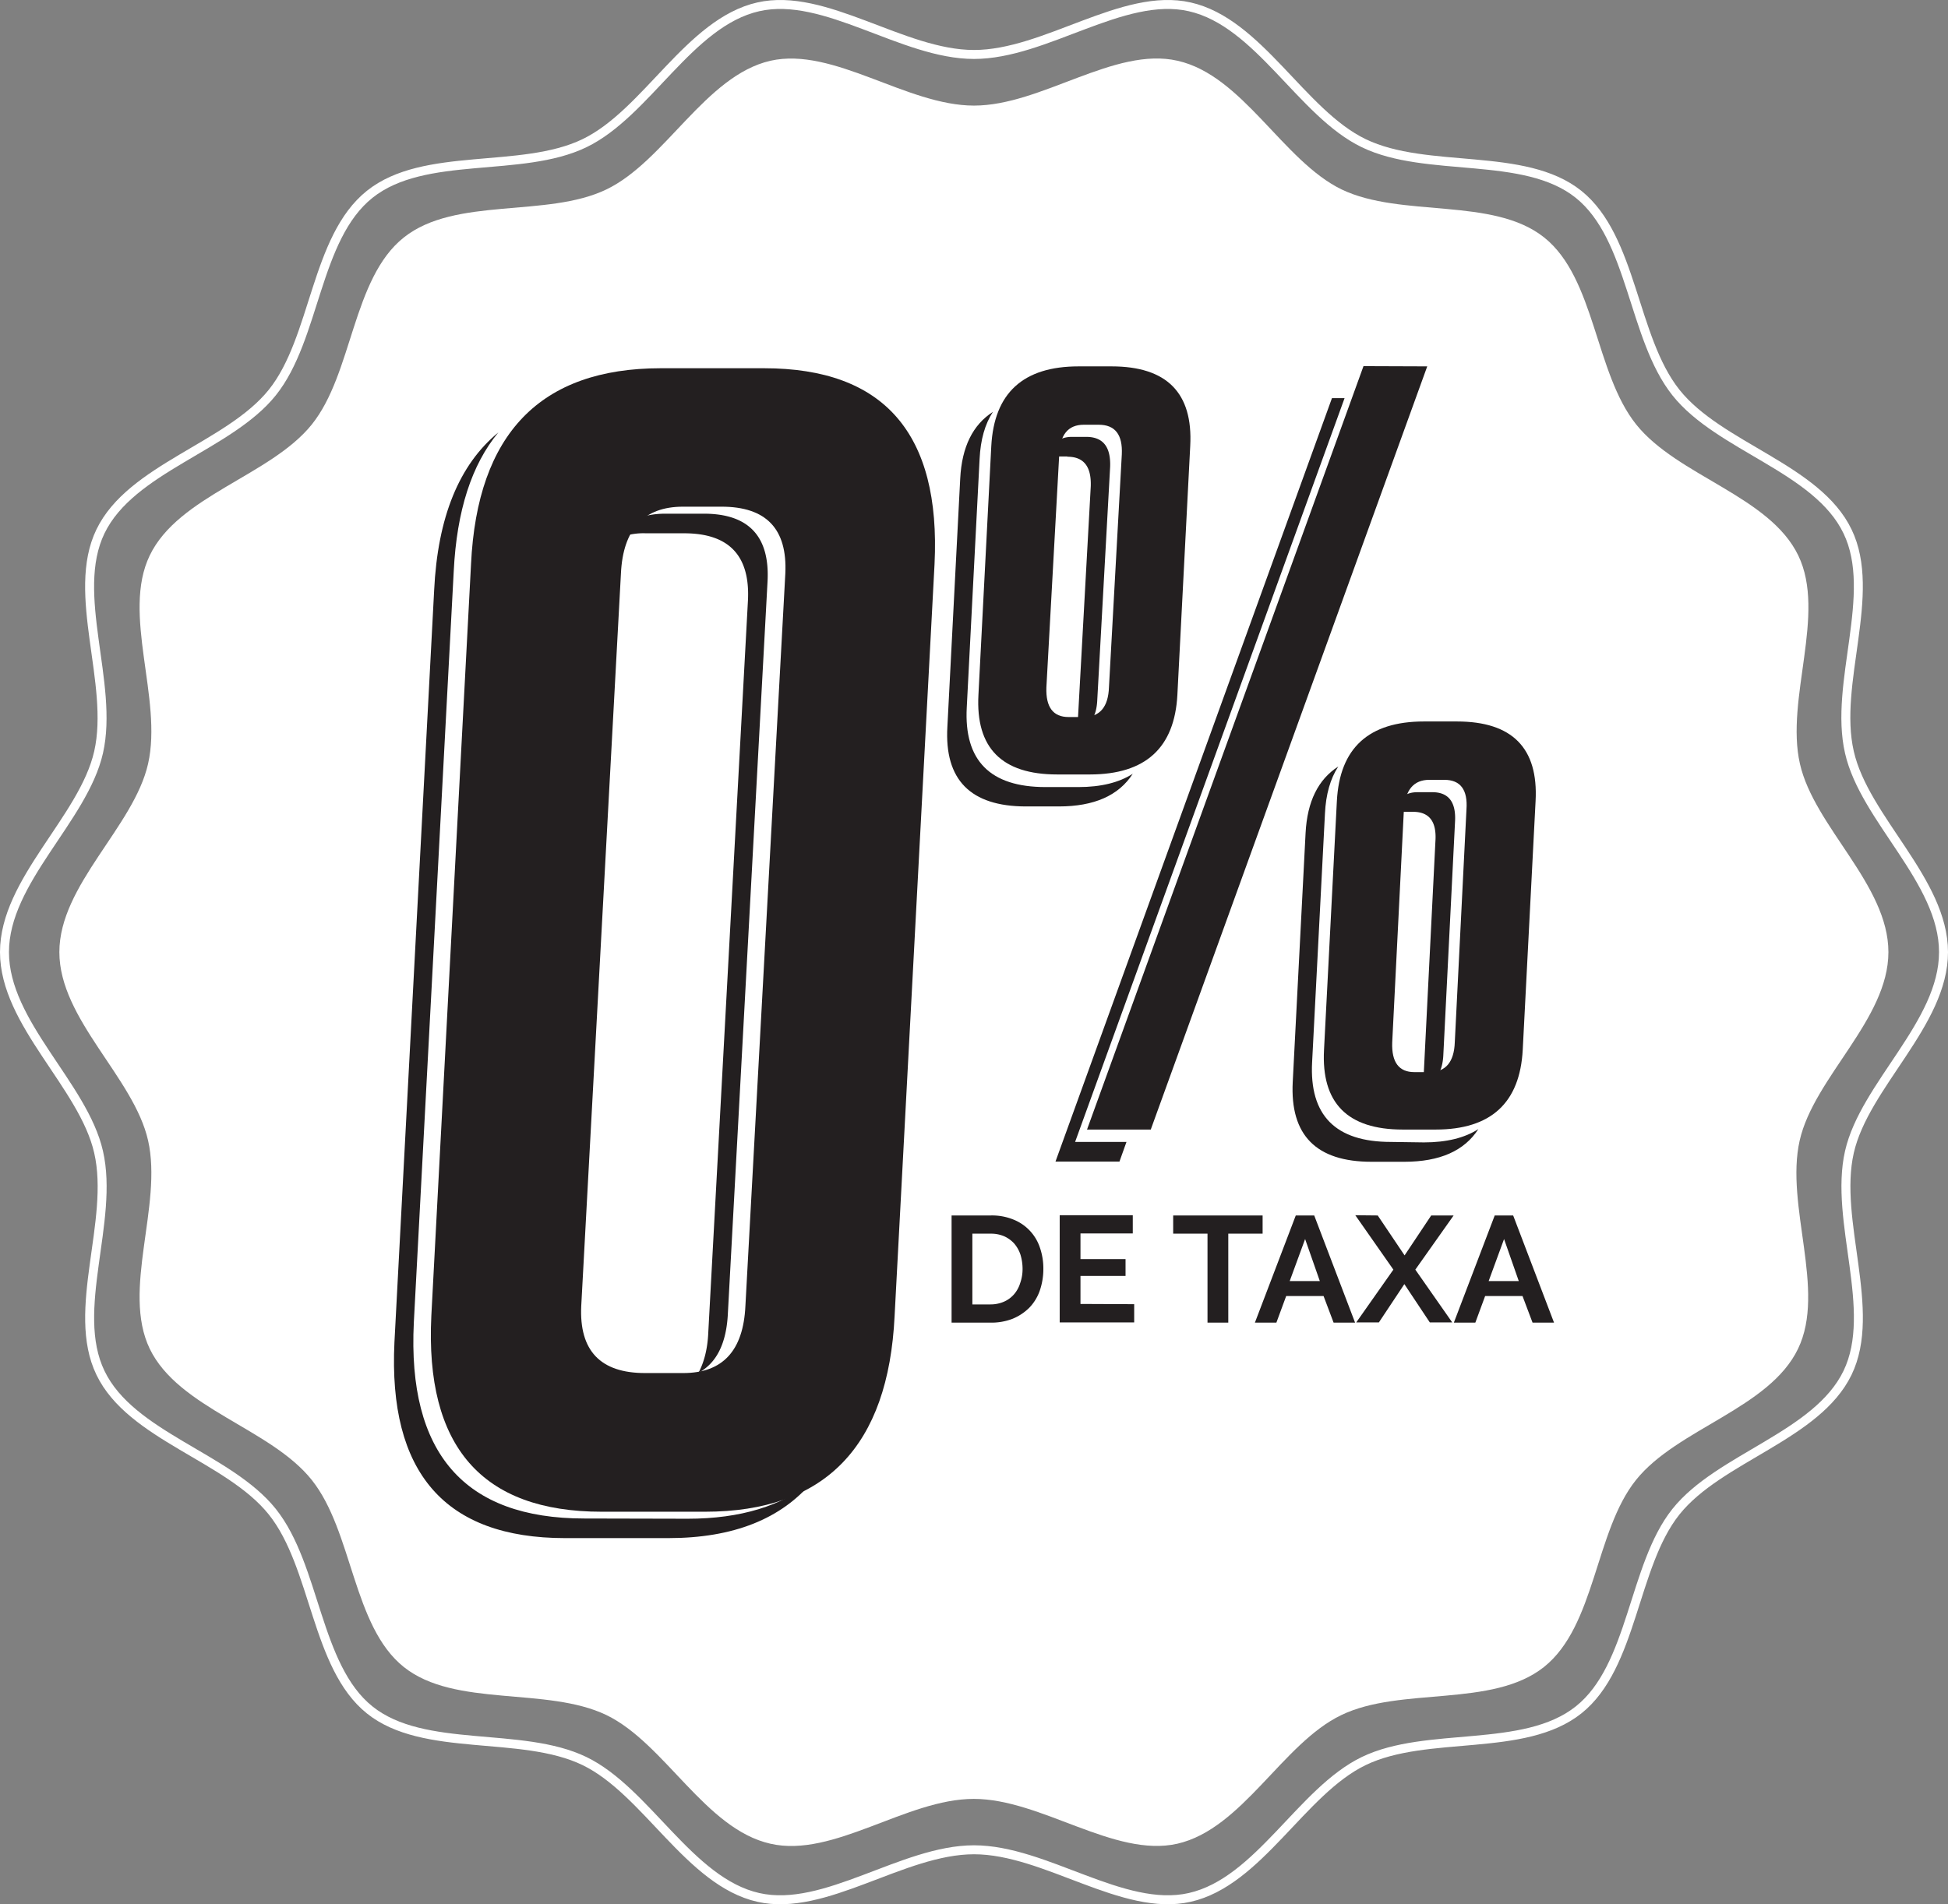 <svg id="Layer_1" data-name="Layer 1" xmlns="http://www.w3.org/2000/svg" viewBox="0 0 834.24 815.67"><rect x="0" y="0" width="834.24" height="815.67" fill="#808080" stroke="none"/><defs><style>.cls-1{fill:#fff;}.cls-2{fill:#231f20;}.cls-3{fill:none;stroke:#fff;stroke-miterlimit:10;stroke-width:3.84px;}</style></defs><path class="cls-1" d="M931,540c0,28.8-31.9,53.7-38,80.7-6.3,27.9,11.4,64.1-.7,89.2-12.3,25.6-51.8,34.2-69.4,56.2s-17.3,62.5-39.4,80.1-61.3,8.3-86.8,20.6c-25.2,12.1-42.3,48.7-70.2,55.1-27,6.1-58.3-19.2-87.2-19.2s-60.1,25.4-87.1,19.2c-27.9-6.3-45.1-42.9-70.2-55.1-25.6-12.3-64.9-3.1-86.8-20.6s-21.8-58-39.4-80.1-57-30.6-69.4-56.2c-12.1-25.2,5.6-61.3-.7-89.2-6.1-27-38-51.9-38-80.7s31.9-53.7,38-80.7c6.3-27.9-11.4-64.1.7-89.2,12.3-25.6,51.8-34.2,69.4-56.1s17.3-62.5,39.4-80.1,61.3-8.3,86.8-20.6c25.1-12.1,42.4-48.7,70.2-55.1,27-6.1,58.3,19.2,87.2,19.2s60.2-25.4,87.2-19.2c27.9,6.3,45.1,42.9,70.2,55.1,25.6,12.3,64.9,3.1,86.8,20.6s21.7,58,39.4,80.1,57.1,30.6,69.4,56.1c12.1,25.1-5.6,61.4.7,89.2C899.2,486.3,931,511.1,931,540Z" transform="translate(-122.28 -132.17)"/><path class="cls-2" d="M423.7,352.2H407.3c-10.7,0-18.1,3.8-22.4,11.5a28.18,28.18,0,0,1,14-3.1h16.4c19.1,0,28.2,9.5,27.3,28.6L425.6,703c-.3,7-1.8,12.7-4.2,17.2q11.7-6.3,12.6-25.5l17-313.8C451.9,361.8,442.8,352.2,423.7,352.2Z" transform="translate(-122.28 -132.17)"/><path class="cls-2" d="M372.5,782.6q-77.1,0-73-83.9l17.1-322c1.3-25.7,7.6-45.4,19.1-59.3-16.8,13.8-26,36.3-27.5,67.7l-17,322q-4.05,83.85,73,83.9h44.3q41.7,0,62-24.6c-13.2,10.8-31.1,16.3-53.7,16.3Z" transform="translate(-122.28 -132.17)"/><path class="cls-2" d="M735.7,471.5h-6.4c-5.4,0-8.8,2.9-10.2,8.5a12.1,12.1,0,0,1,1.9-.1h6.4c7,0,10.2,4.2,9.6,12.7l-5,99.7a30.06,30.06,0,0,1-.5,4.2c5.6-.8,8.6-5,8.9-12.6l5-99.7C745.9,475.8,742.7,471.5,735.7,471.5Z" transform="translate(-122.28 -132.17)"/><path class="cls-2" d="M579.4,327.8c7,0,10.3,4.2,10,12.7l-5.5,99.7a20.26,20.26,0,0,1-.6,4.2c5.7-.8,8.6-5,8.9-12.6l5.5-99.7c.3-8.5-3-12.7-10-12.8h-6.4c-5.4,0-8.7,2.9-9.9,8.5a8.6,8.6,0,0,1,1.6-.1h6.4Z" transform="translate(-122.28 -132.17)"/><path class="cls-2" d="M561.6,477.6h14.1c15.2,0,25.7-4.7,31.7-14-5.9,3.8-13.7,5.7-23.3,5.7H570q-35.55,0-33.7-34.1l5.5-106.5q.6-12.3,5.7-20.1c-8.6,5.5-13.3,15-14,28.5L528,443.5Q526.05,477.55,561.6,477.6Z" transform="translate(-122.28 -132.17)"/><path class="cls-2" d="M717.9,621.3q-35.55,0-33.7-34.2l5.5-106.5q.6-12.3,5.7-20.1c-8.6,5.5-13.3,15-14,28.5l-5.5,106.6q-1.8,34.2,33.7,34.2h14.1c15.2,0,25.7-4.7,31.7-14-5.9,3.8-13.7,5.7-23.3,5.7Z" transform="translate(-122.28 -132.17)"/><polygon class="cls-2" points="460.42 489.13 575.82 170.53 570.42 170.53 452.02 497.53 479.42 497.53 482.42 489.13 460.42 489.13"/><path class="cls-2" d="M529.8,698.7V652.8h16.7a24.15,24.15,0,0,1,9.9,1.8,19.54,19.54,0,0,1,11.3,12.2,27.15,27.15,0,0,1,1.4,8.9,28.3,28.3,0,0,1-1.6,9.5,19.94,19.94,0,0,1-4.5,7.2,21.9,21.9,0,0,1-7.2,4.7,25,25,0,0,1-9.3,1.6Zm30.4-23a21,21,0,0,0-.9-6.1,14.19,14.19,0,0,0-2.7-4.8,13.13,13.13,0,0,0-4.3-3.1,14.26,14.26,0,0,0-5.8-1.1h-7.8v30.3h7.8a14.35,14.35,0,0,0,5.8-1.2,12.11,12.11,0,0,0,4.3-3.2,13.24,13.24,0,0,0,2.6-4.8,18,18,0,0,0,1-6Z" transform="translate(-122.28 -132.17)"/><path class="cls-2" d="M608,690.8v7.8H576.1V652.7h31.3v7.8H585v11h19.3v7.2H585v12Z" transform="translate(-122.28 -132.17)"/><path class="cls-2" d="M663,660.6H648.3v38.1h-8.9V660.6H624.7v-7.8H663Z" transform="translate(-122.28 -132.17)"/><path class="cls-2" d="M677.2,652.8h7.9l17.5,45.9h-9.2l-4.3-11.4h-16l-4.2,11.4h-9.2Zm10.3,28.1-6.3-18-6.6,18Z" transform="translate(-122.28 -132.17)"/><path class="cls-2" d="M712.3,652.8l11.5,17.1,11.4-17.1h9.6L728.4,676l15.8,22.6h-9.6l-10.9-16.4-10.9,16.4h-9.7L719,676l-16.3-23.3Z" transform="translate(-122.28 -132.17)"/><path class="cls-2" d="M762.4,652.8h7.9l17.5,45.9h-9.2l-4.3-11.4h-16l-4.2,11.4h-9.2Zm10.3,28.1-6.3-18-6.6,18Z" transform="translate(-122.28 -132.17)"/><path class="cls-2" d="M380,779.7q-77.1,0-73-83.9l17-322q4-83.85,81.2-83.9h44.3q77.1,0,73,83.9l-17.1,322q-4,83.85-81.2,83.9Zm34.8-430.5c-16.8,0-25.7,9.6-26.6,28.6l-17,313.8c-.9,19.1,8.2,28.7,27.3,28.7h16.4c16.8,0,25.7-9.5,26.6-28.7l17.1-313.8c.9-19.1-8.2-28.6-27.3-28.6Z" transform="translate(-122.28 -132.17)"/><path class="cls-2" d="M589.1,463.9H575q-35.55,0-33.7-34.1l5.5-106.5q1.8-34.2,37.4-34.2h14.1q35.55,0,33.7,34.1l-5.5,106.6Q624.7,463.85,589.1,463.9Zm3.7-149.8h-6.4c-6.7,0-10.2,4.3-10.5,12.8l-5.5,99.7c-.3,8.5,2.9,12.7,9.5,12.7h6.4c7,0,10.6-4.3,10.9-12.8l5.5-99.7c.4-8.5-2.9-12.7-9.9-12.7Zm140.7-25L615.1,616H587.8L706.2,289ZM737.1,616H723q-35.55,0-33.7-34.2l5.5-106.5c1.2-22.8,13.7-34.1,37.3-34.1h14.1q35.55,0,33.7,34.1l-5.5,106.5Q772.6,616,737.1,616Zm3.7-149.8h-6.4c-6.7,0-10.3,4.3-10.9,12.8l-5,99.7c-.3,8.5,2.9,12.7,9.5,12.7h6.4c7,0,10.6-4.3,10.9-12.8l5-99.7c.6-8.5-2.6-12.7-9.5-12.7Z" transform="translate(-122.28 -132.17)"/><path class="cls-3" d="M954.6,540c0,30.6-33.8,57-40.3,85.6-6.7,29.5,12.1,67.9-.8,94.6-13.1,27.1-55,36.3-73.5,59.5s-18.3,66.3-41.7,84.9-64.9,8.8-92,21.9c-26.7,12.9-44.9,51.7-74.5,58.4-28.6,6.5-61.8-20.4-92.4-20.4s-63.8,26.9-92.4,20.4c-29.5-6.7-47.8-45.5-74.4-58.4-27.1-13.1-68.8-3.3-92-21.9s-23-61.5-41.7-84.9-60.6-32.4-73.6-59.5c-12.9-26.7,6-65-.8-94.6-6.5-28.6-40.3-55-40.3-85.6s33.8-57,40.3-85.6c6.7-29.5-12.1-67.9.8-94.6,13.1-27.1,55-36.3,73.6-59.5s18.3-66.2,41.7-84.9,64.9-8.8,92-21.9c26.7-12.9,44.9-51.7,74.4-58.4,28.6-6.5,61.8,20.4,92.4,20.4s63.8-26.9,92.4-20.4c29.6,6.7,47.8,45.5,74.5,58.4,27.1,13.1,68.8,3.3,92,21.9s23.1,61.5,41.7,84.9,60.5,32.4,73.5,59.5c12.9,26.7-6,65,.8,94.6C920.8,483,954.6,509.4,954.6,540Z" transform="translate(-122.28 -132.17)"/></svg>